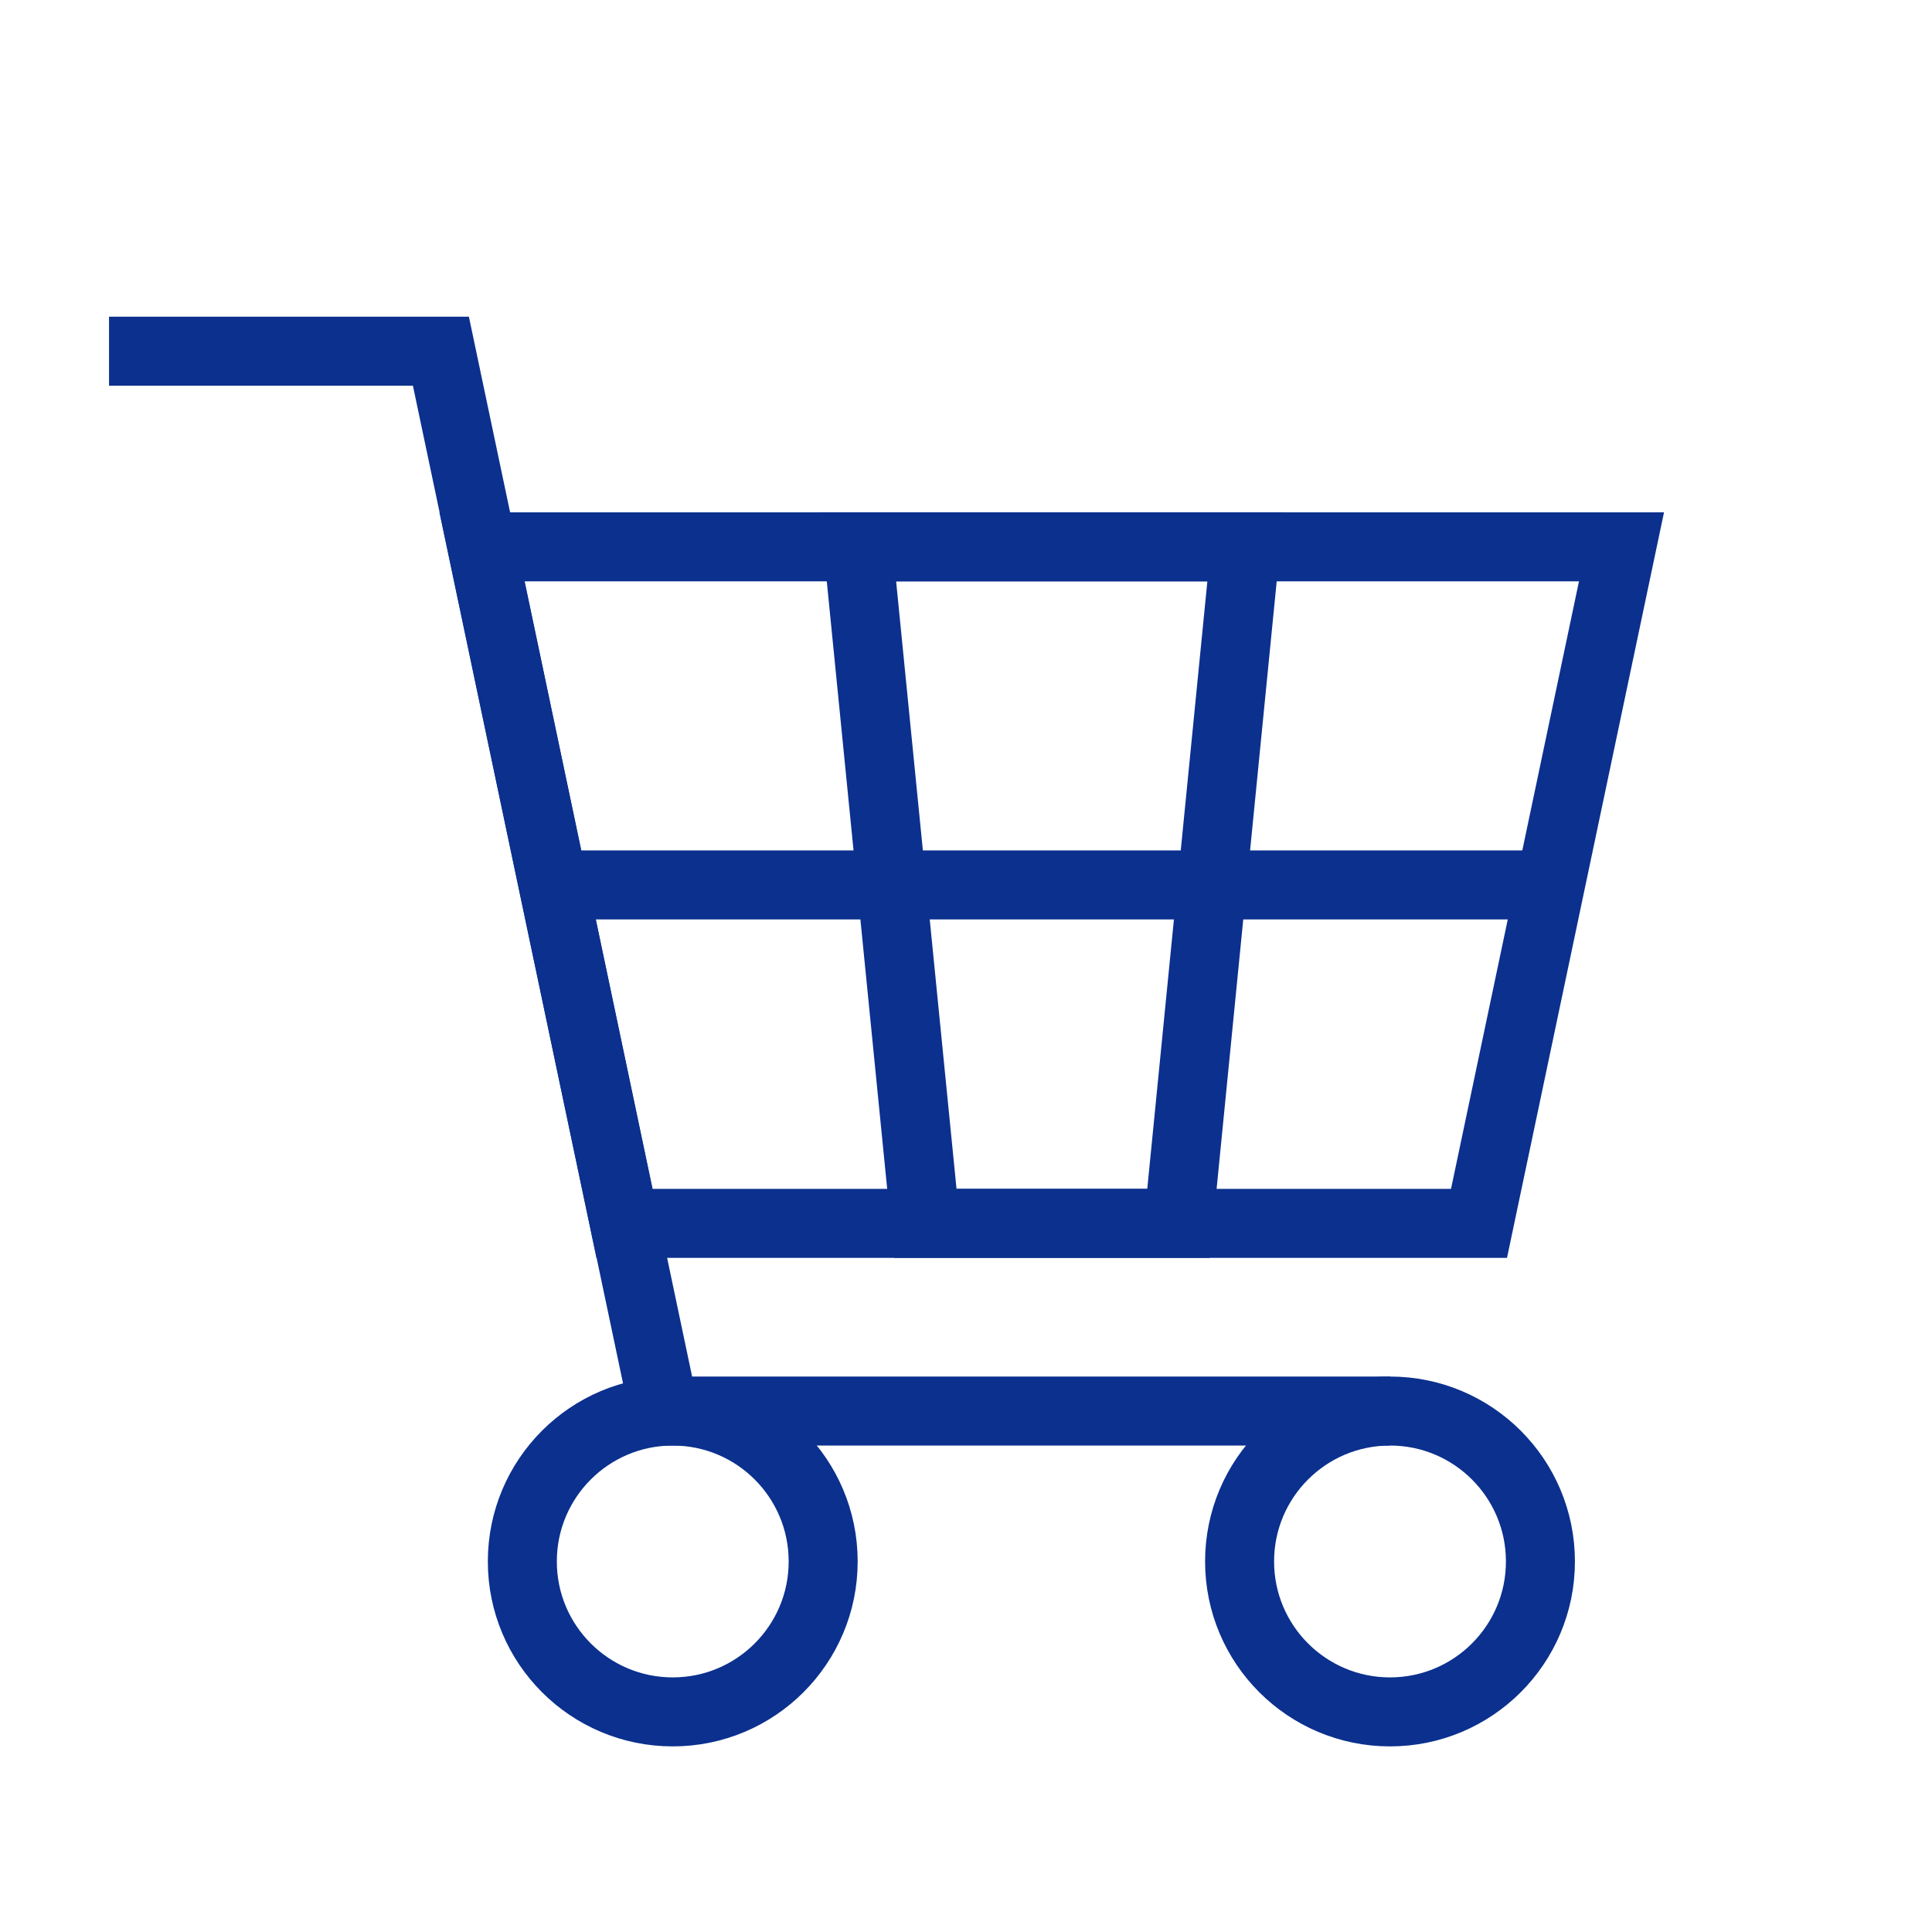 <svg width="56" height="56" viewBox="0 0 56 56" fill="none" xmlns="http://www.w3.org/2000/svg">
<path d="M19.25 40.9L12.78 10.18H3.16" stroke="#0B308E" stroke-width="2" stroke-miterlimit="10"/>
<path d="M42.87 35.46H18.1L13.97 15.85H47L42.87 35.46Z" stroke="#0B308E" stroke-width="2" stroke-miterlimit="10"/>
<path d="M34.16 35.46H26.82L24.87 15.85H36.1L34.16 35.46Z" stroke="#0B308E" stroke-width="2" stroke-miterlimit="10"/>
<path d="M40.29 49.62C42.698 49.62 44.65 47.668 44.65 45.26C44.65 42.852 42.698 40.9 40.29 40.9C37.882 40.9 35.93 42.852 35.93 45.26C35.93 47.668 37.882 49.62 40.29 49.62Z" stroke="#0B308E" stroke-width="2" stroke-miterlimit="10"/>
<path d="M19.5 49.62C21.908 49.62 23.86 47.668 23.86 45.26C23.86 42.852 21.908 40.9 19.5 40.9C17.092 40.9 15.14 42.852 15.14 45.26C15.14 47.668 17.092 49.62 19.5 49.62Z" stroke="#0B308E" stroke-width="2" stroke-miterlimit="10"/>
<path d="M40.29 40.9H18.5" stroke="#0B308E" stroke-width="2" stroke-miterlimit="10"/>
<path d="M16.02 25.65H44.94" stroke="#0B308E" stroke-width="2" stroke-miterlimit="10"/>
</svg>
